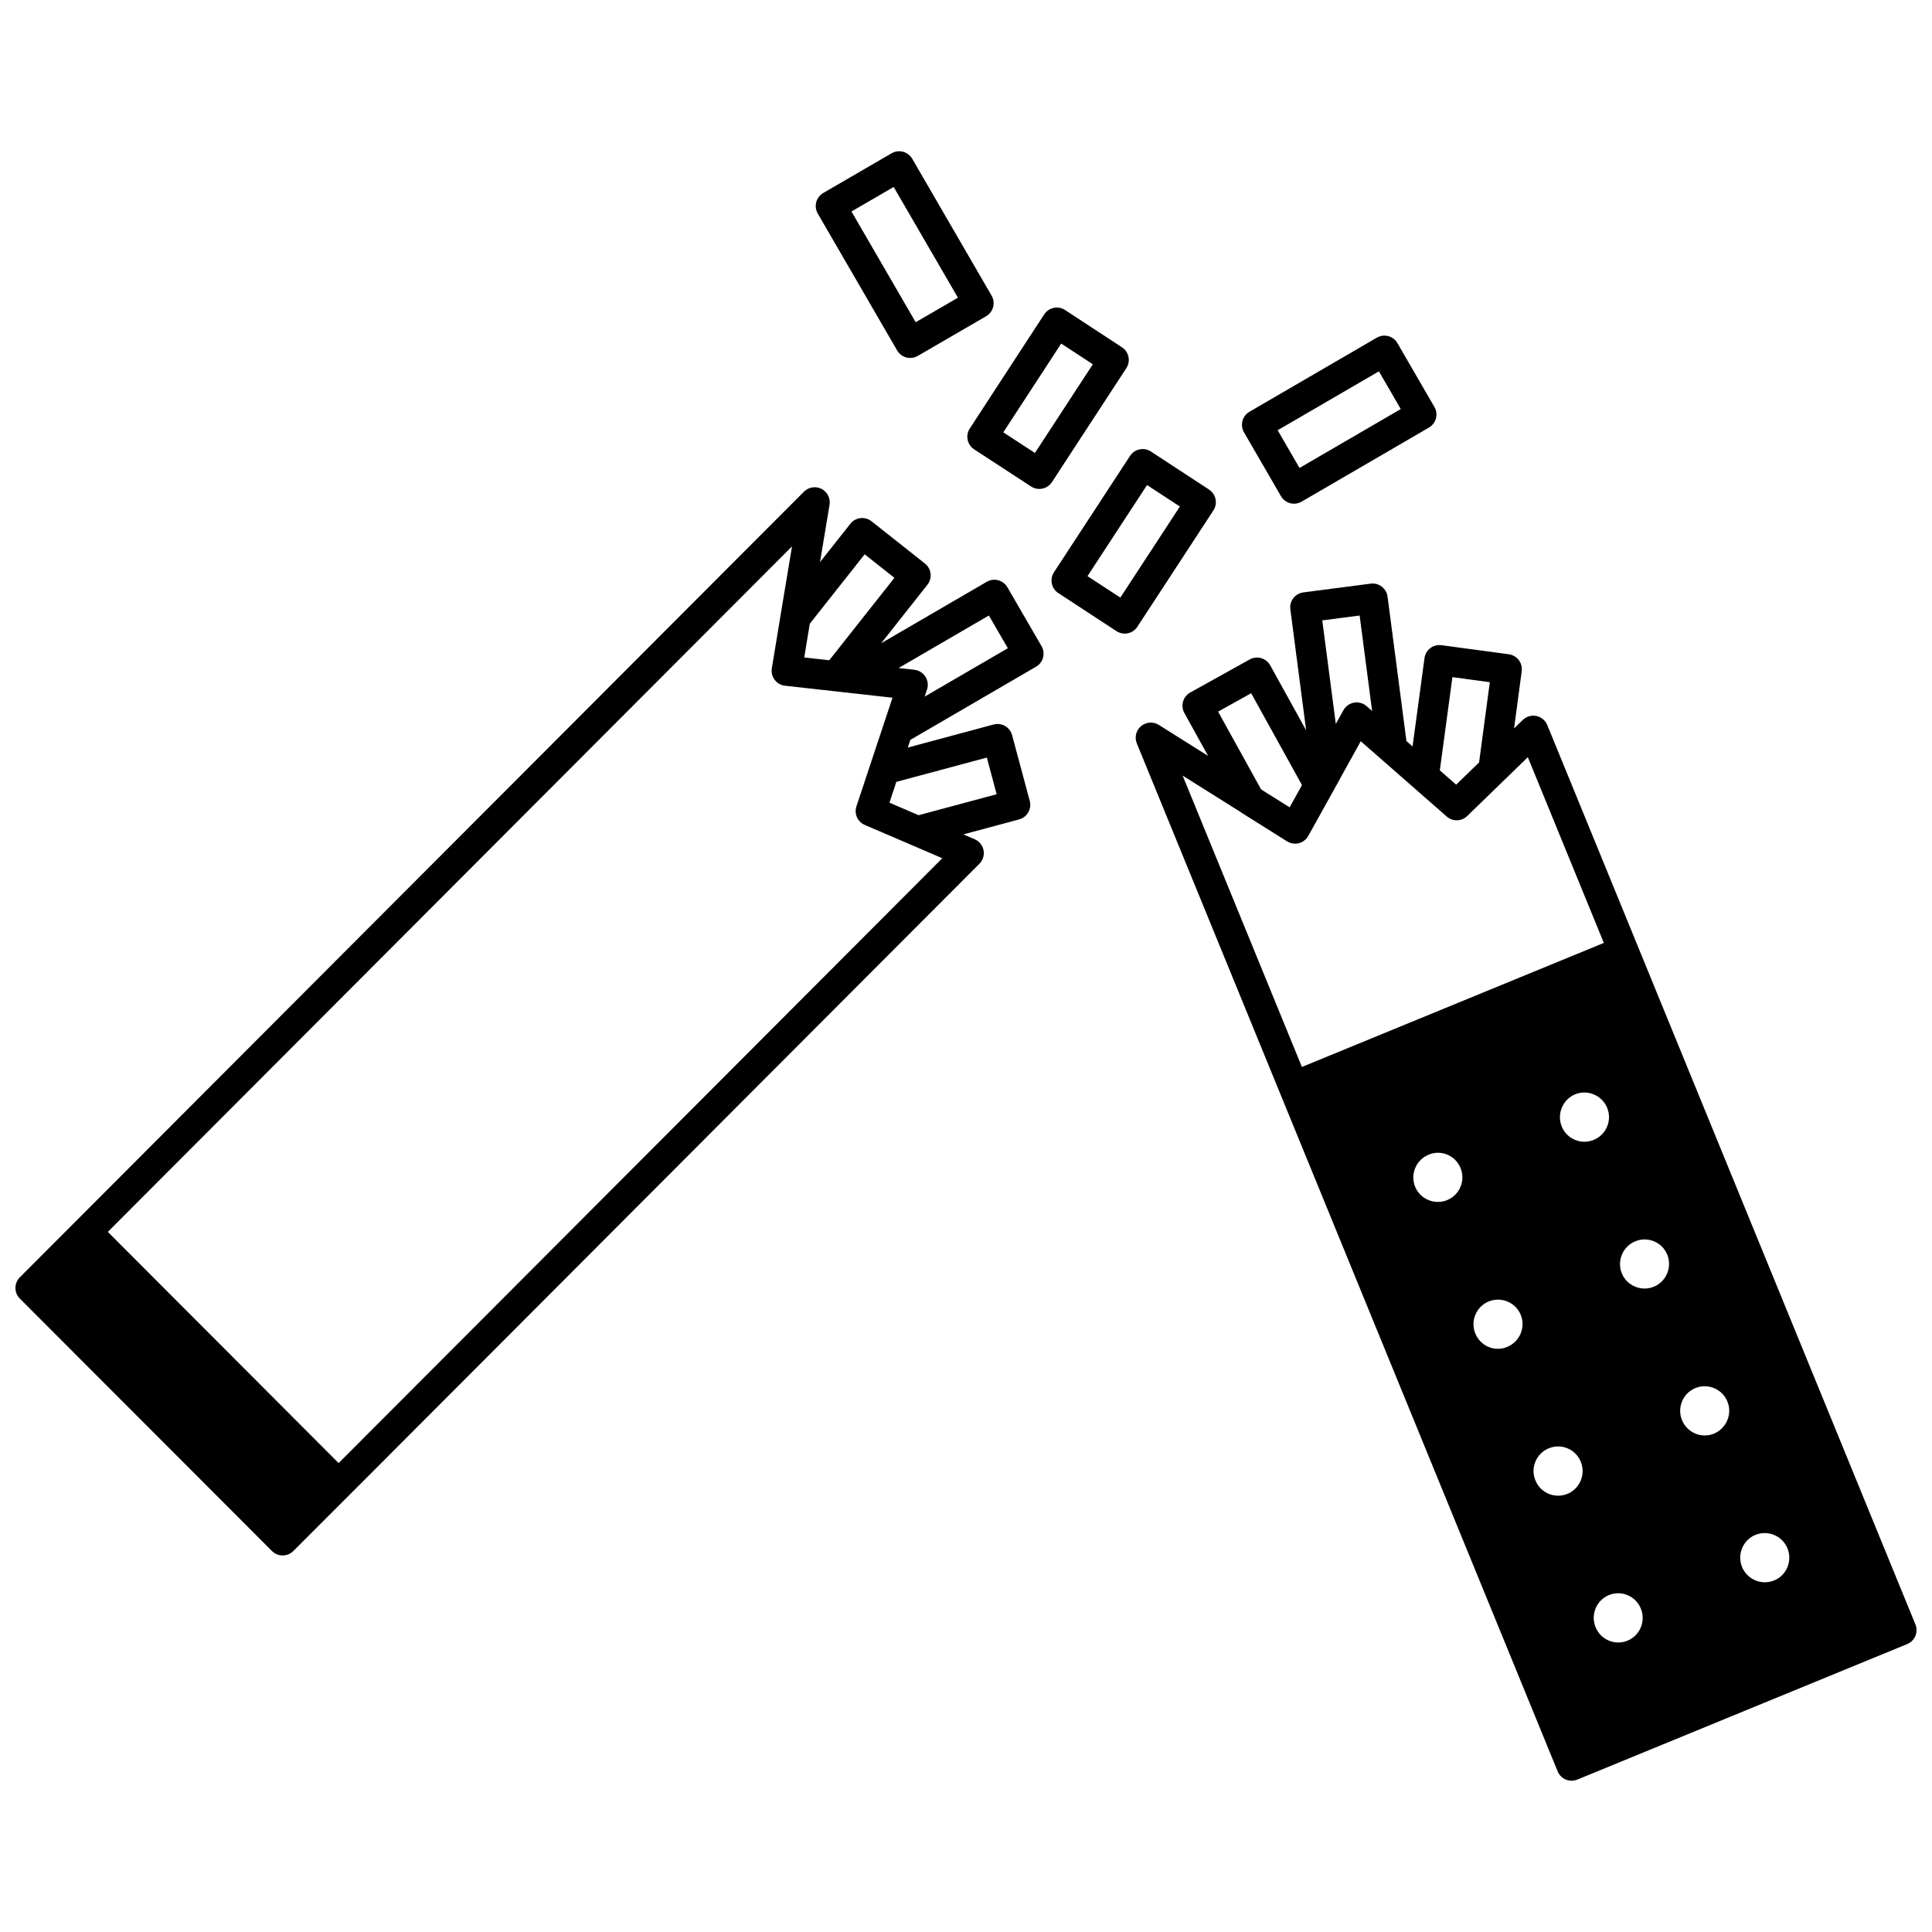 <?xml version="1.0" encoding="UTF-8"?>
<!-- Uploaded to: SVG Repo, www.svgrepo.com, Generator: SVG Repo Mixer Tools -->
<svg width="800px" height="800px" version="1.1" viewBox="144 144 512 512" xmlns="http://www.w3.org/2000/svg">
 <defs>
  <clipPath id="b">
   <path d="m148.09 273h272.91v284h-272.91z"/>
  </clipPath>
  <clipPath id="a">
   <path d="m444 298h207.9v318h-207.9z"/>
  </clipPath>
 </defs>
 <path d="m381.75 236.87c0.531 0.914 1.406 1.582 2.43 1.859 0.336 0.09 0.684 0.133 1.027 0.133 0.699 0 1.391-0.184 2.008-0.539l18.113-10.516c1.91-1.109 2.559-3.559 1.453-5.465l-21.031-36.266c-0.531-0.914-1.406-1.582-2.43-1.859-1.031-0.273-2.121-0.125-3.035 0.406l-18.113 10.516c-1.91 1.109-2.559 3.559-1.453 5.465zm-0.914-43.324 17.023 29.348-11.195 6.5-17.016-29.348z"/>
 <path d="m442.49 241.57c1.207-1.848 0.688-4.324-1.16-5.535l-15.074-9.875c-0.887-0.578-1.969-0.789-3.012-0.566-1.039 0.219-1.945 0.84-2.527 1.73l-19.711 30.23c-1.207 1.848-0.684 4.328 1.164 5.535l15.074 9.836c0.672 0.438 1.43 0.648 2.18 0.648 1.309 0 2.582-0.637 3.352-1.812zm-24.223 22.469-8.379-5.465 15.34-23.523 8.387 5.488z"/>
 <g clip-path="url(#b)">
  <path d="m410.97 299.63c-0.531-0.914-1.406-1.582-2.434-1.859-1.023-0.273-2.113-0.125-3.035 0.41l-27.973 16.277 12.25-15.5c1.367-1.734 1.074-4.246-0.656-5.613l-14.156-11.199c-0.832-0.66-1.883-0.973-2.945-0.836-1.051 0.121-2.016 0.66-2.672 1.492l-8.039 10.172 2.527-15.195c0.285-1.715-0.57-3.414-2.113-4.215-1.551-0.793-3.43-0.504-4.66 0.734l-189.25 189.61-3.68 3.688c-0.012 0.008-0.023 0.012-0.031 0.02-0.012 0.012-0.016 0.023-0.023 0.035l-14.82 14.848c-1.559 1.562-1.555 4.086 0 5.648l66.816 66.895c0.75 0.75 1.766 1.172 2.828 1.172 1.059 0 2.078-0.418 2.828-1.172l18.555-18.555s0.004-0.004 0.004-0.004l163.26-163.58c0.938-0.938 1.344-2.273 1.094-3.578-0.246-1.305-1.129-2.394-2.344-2.914l-3-1.289 14.77-3.969c2.133-0.574 3.394-2.762 2.824-4.898l-4.68-17.434c-0.277-1.027-0.945-1.898-1.863-2.426-0.918-0.535-2.016-0.668-3.035-0.398l-22.746 6.109 0.676-2.035 33.316-19.387c1.906-1.109 2.555-3.555 1.449-5.461zm-37.828-8.734 7.887 6.238-17.266 21.84-6.633-0.738 1.477-8.945zm-138.51 239.94-0.004 0.004-0.891 0.891-61.16-61.27 0.895-0.895v-0.004c0-0.004 0 0 0.004 0l180.42-180.77-3.027 18.188c0 0.012 0.004 0.023 0 0.035 0 0.004-0.004 0.004-0.004 0.008l-2.32 14.074c-0.176 1.082 0.098 2.195 0.758 3.07 0.664 0.875 1.656 1.434 2.746 1.559l28.473 3.176-5.836 17.578c-0.012 0.031-0.02 0.059-0.031 0.094l-3.691 11.109c-0.66 1.973 0.309 4.117 2.219 4.938l20.535 8.82zm170.89-186.07 2.602 9.711-20.684 5.559-7.727-3.324 1.828-5.508zm-16.473-16.156 0.625-1.875c0.379-1.145 0.223-2.402-0.43-3.414-0.652-1.02-1.727-1.688-2.922-1.82l-4.184-0.469 23.922-13.918 5.027 8.672z"/>
 </g>
 <path d="m465.56 279.27c1.207-1.848 0.691-4.324-1.16-5.535l-15.395-10.078c-0.887-0.582-1.977-0.789-3.008-0.566-1.039 0.215-1.945 0.836-2.527 1.727l-20.152 30.828c-1.207 1.848-0.691 4.324 1.16 5.535l15.395 10.078c0.656 0.43 1.414 0.652 2.188 0.652 0.273 0 0.547-0.027 0.82-0.082 1.039-0.215 1.945-0.836 2.527-1.727zm-24.66 23.102-8.703-5.695 15.781-24.133 8.703 5.695z"/>
 <path d="m483.47 275.49c0.531 0.918 1.406 1.586 2.434 1.863 0.336 0.09 0.68 0.133 1.023 0.133 0.699 0 1.395-0.184 2.012-0.543l33.746-19.633c1.906-1.109 2.555-3.555 1.449-5.457l-9.797-16.914c-0.531-0.918-1.406-1.586-2.434-1.863-1.02-0.27-2.113-0.125-3.035 0.41l-33.746 19.633c-1.906 1.109-2.555 3.555-1.449 5.457zm25.957-33.082 5.789 9.996-26.832 15.609-5.789-9.996z"/>
 <g clip-path="url(#a)">
  <path d="m651.61 574.5-73.641-179.91c-0.008-0.023-0.004-0.047-0.012-0.07-0.008-0.023-0.027-0.035-0.039-0.059l-23.871-58.312c-0.504-1.23-1.582-2.129-2.883-2.398-1.301-0.281-2.652 0.117-3.602 1.043l-2.32 2.25 2.027-15.164c0.293-2.191-1.242-4.203-3.43-4.496l-17.832-2.398c-2.203-0.297-4.203 1.238-4.5 3.426l-3.164 23.402-1.621-1.418-5.004-38.281c-0.289-2.188-2.324-3.742-4.481-3.441l-17.832 2.32c-1.051 0.137-2.008 0.684-2.656 1.527-0.648 0.84-0.934 1.902-0.797 2.953l4.191 32.07-9.523-17.219c-0.512-0.926-1.375-1.613-2.398-1.906-1.023-0.301-2.121-0.168-3.043 0.348l-15.754 8.758c-1.926 1.07-2.621 3.5-1.555 5.426l6.285 11.371-13.055-8.215c-1.465-0.918-3.371-0.793-4.703 0.324-1.332 1.121-1.789 2.969-1.129 4.578l111.52 272.41c0.402 0.984 1.176 1.766 2.16 2.18 0.496 0.207 1.02 0.309 1.543 0.309 0.516 0 1.031-0.102 1.52-0.301l87.406-35.906c2.051-0.832 3.023-3.168 2.191-5.207zm-45.93-20.227c0.668-1.602 1.918-2.856 3.508-3.508 0.809-0.328 1.645-0.484 2.465-0.484 2.574 0 5.016 1.531 6.043 4.051v0.008c1.363 3.324-0.223 7.137-3.527 8.496-3.34 1.359-7.152-0.246-8.508-3.578-0.656-1.602-0.652-3.371 0.02-4.984zm-67.172-65.367c0.812-0.332 1.648-0.488 2.473-0.488 2.562 0 4.992 1.52 6.027 4.023 1.355 3.324-0.246 7.137-3.598 8.512-1.582 0.664-3.324 0.664-4.898 0.008-1.613-0.668-2.867-1.926-3.535-3.555-1.367-3.324 0.219-7.137 3.531-8.5zm43.785-3.918c-1.602 0.66-3.379 0.652-4.984-0.016-1.605-0.672-2.856-1.918-3.508-3.512-1.355-3.328 0.246-7.141 3.574-8.508 0.797-0.328 1.629-0.488 2.465-0.488 0.848 0 1.691 0.168 2.5 0.504 1.59 0.664 2.832 1.914 3.496 3.516 1.348 3.328-0.234 7.141-3.543 8.504zm-12.398-42.418c-0.672 1.602-1.93 2.852-3.555 3.516-1.602 0.656-3.367 0.656-4.961-0.016-1.594-0.668-2.836-1.918-3.496-3.519-1.355-3.332 0.238-7.164 3.535-8.543 0.789-0.32 1.617-0.484 2.441-0.484 0.855 0 1.715 0.172 2.531 0.516 1.613 0.68 2.863 1.934 3.523 3.547 0.664 1.605 0.656 3.379-0.02 4.984zm-18.988 88.754c0.672-1.602 1.93-2.852 3.555-3.516 0.797-0.324 1.629-0.488 2.461-0.488 0.844 0 1.691 0.168 2.496 0.508 1.598 0.668 2.84 1.926 3.5 3.551 0 0.004 0.004 0.008 0.004 0.012 0.66 1.602 0.652 3.379-0.016 4.984-0.668 1.602-1.918 2.856-3.519 3.512-1.605 0.656-3.379 0.652-4.988-0.023-1.602-0.676-2.852-1.93-3.512-3.559-0.66-1.605-0.652-3.375 0.02-4.981zm19.469 35.391c0.797-0.324 1.629-0.488 2.461-0.488 0.844 0 1.691 0.168 2.496 0.508 1.598 0.672 2.844 1.93 3.504 3.551 0 0.004 0.004 0.008 0.004 0.012 0.66 1.602 0.652 3.379-0.016 4.984-0.668 1.602-1.918 2.856-3.519 3.512-1.594 0.652-3.356 0.652-4.949-0.016-1.598-0.668-2.844-1.93-3.508-3.562-1.371-3.32 0.215-7.137 3.527-8.5zm22.91-54.859c0.797-0.324 1.633-0.488 2.469-0.488 0.852 0 1.707 0.172 2.519 0.512 1.602 0.672 2.852 1.93 3.508 3.547 0 0.004 0.004 0.008 0.004 0.012 1.352 3.293-0.262 7.109-3.574 8.496-3.305 1.348-7.098-0.25-8.461-3.574-1.363-3.328 0.223-7.141 3.535-8.504zm-70.664-61.863c0.793-0.332 1.625-0.496 2.461-0.496 0.828 0 1.656 0.16 2.441 0.488 1.613 0.668 2.867 1.926 3.535 3.555 1.363 3.324-0.223 7.137-3.535 8.5-3.324 1.359-7.137-0.227-8.496-3.531-1.363-3.324 0.242-7.141 3.594-8.516zm6.281-126.54 9.914 1.336-2.844 21.262-6.074 5.894-4.328-3.789zm-24.586-16.332 3.309 25.301-1.461-1.281c-0.906-0.801-2.129-1.133-3.324-0.934-1.191 0.207-2.223 0.941-2.812 2l-2.027 3.656-3.586-27.453zm-28.742 20.594 13.465 24.344-3.273 5.891-7.559-4.742-11.395-20.617zm-2.711 31.539c0.043 0.031 0.078 0.066 0.125 0.098 0.023 0.016 0.035 0.039 0.059 0.055l12.035 7.559c0.645 0.406 1.379 0.613 2.129 0.613 0.332 0 0.668-0.043 0.996-0.125 1.062-0.273 1.969-0.973 2.5-1.93l8.398-15.105c0.02-0.031 0.016-0.066 0.031-0.102l5.481-9.883 22.785 19.961c1.566 1.375 3.922 1.312 5.422-0.137l16.066-15.594 20.145 49.219-80.016 32.871-31.609-77.211z"/>
 </g>
</svg>